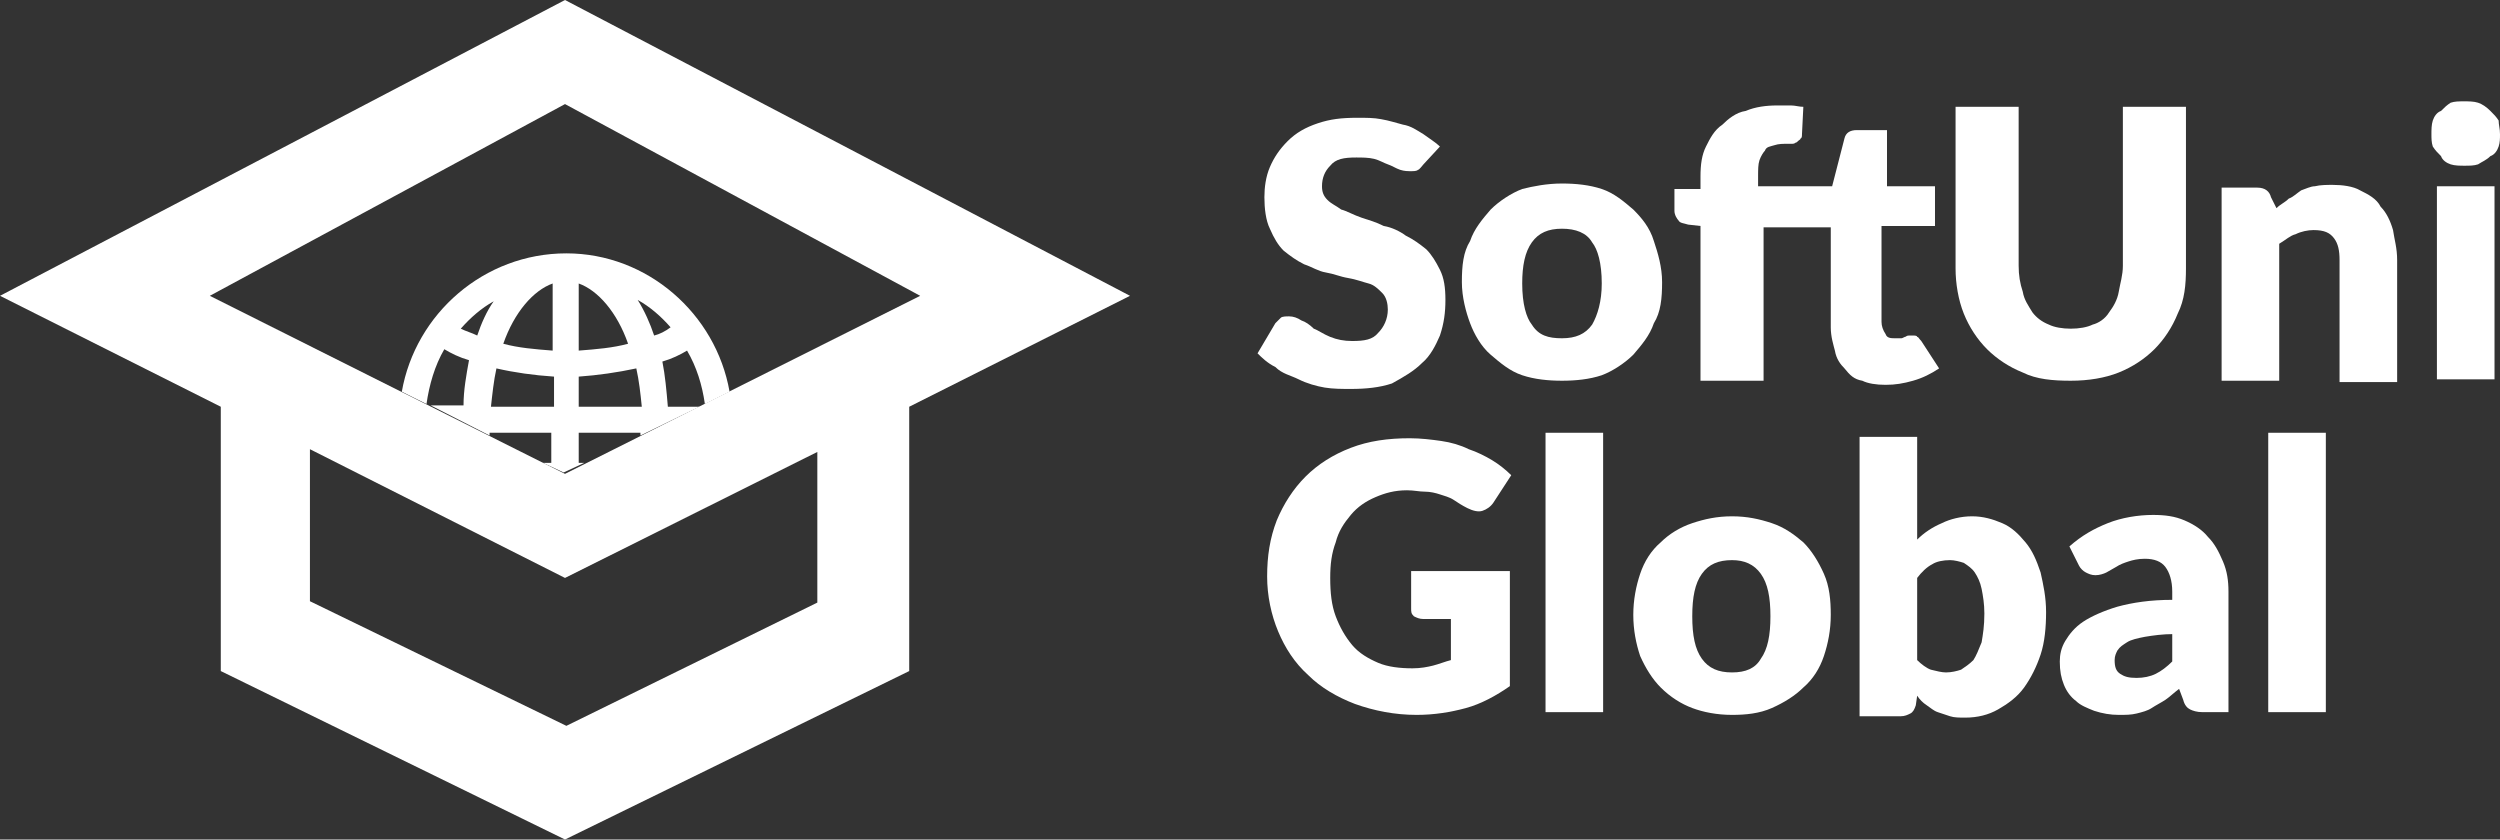 <svg width="944" height="317" viewBox="0 0 944 317" fill="none" xmlns="http://www.w3.org/2000/svg">
<rect x="0" y="0" width="944" height="317" fill="#333333" stroke="none"/>
<path d="M213.345 0L0 111.7L83.37 153.587V253.393L213.345 317L343.32 253.393V153.587L426.69 111.7L213.345 0ZM308.625 227.537L213.863 274.078L117.029 227.02V169.618L213.345 218.228L308.625 170.653V227.537ZM213.345 178.927L79.228 111.7L213.345 39.302L347.462 111.7L213.345 178.927Z" fill="white"/>
<path d="M266.163 152.553L275.484 147.899C270.306 118.423 244.415 95.669 213.863 95.669C182.793 95.669 156.902 118.423 151.724 147.899L161.044 152.553C162.08 145.313 164.151 138.073 167.776 131.868C170.365 133.419 173.472 134.971 177.097 136.005C176.061 141.693 175.026 147.382 175.026 153.07H162.598L184.864 164.447V163.413H208.167V174.79C207.131 174.79 206.095 174.79 205.06 174.79L212.827 178.41L220.595 174.79C220.077 174.79 219.041 174.79 218.523 174.79V163.413H241.826C241.826 163.93 241.826 163.93 241.826 164.447L264.092 153.587H252.182C251.664 147.382 251.146 141.693 250.111 136.522C253.736 135.488 256.843 133.936 259.432 132.385C263.056 138.591 265.128 145.313 266.163 152.553ZM180.204 126.697C178.133 125.662 176.061 125.145 173.99 124.111C177.615 119.974 181.758 116.354 186.418 113.768C183.829 117.388 181.758 122.043 180.204 126.697ZM208.685 153.587H185.382C185.9 148.933 186.418 143.762 187.454 139.108C194.185 140.659 201.435 141.693 209.202 142.211V153.587H208.685ZM208.685 132.385C201.953 131.868 195.739 131.351 190.043 129.799C194.185 117.906 201.435 109.631 208.685 107.046V132.385ZM218.523 107.046C225.773 109.631 233.022 117.906 237.165 129.799C231.469 131.351 225.255 131.868 218.523 132.385V107.046ZM218.523 153.587V142.211C225.773 141.693 233.022 140.659 240.272 139.108C241.308 143.762 241.826 148.416 242.343 153.587H218.523ZM247.004 126.697C245.45 122.043 243.379 117.388 240.79 113.251C245.45 115.837 249.593 119.457 253.218 123.594C251.146 125.145 249.075 126.18 247.004 126.697Z" fill="white"/>
<path d="M537.505 62.056C536.987 62.573 535.952 64.124 535.434 64.124C534.916 64.641 533.88 64.641 532.327 64.641C531.809 64.641 530.256 64.641 528.702 64.124C527.149 63.607 525.595 62.573 524.042 62.056C522.488 61.538 520.935 60.504 518.863 59.987C516.792 59.47 514.203 59.47 512.132 59.47C507.471 59.47 504.364 59.987 502.293 62.573C500.222 64.641 499.186 67.227 499.186 70.33C499.186 72.398 499.704 73.95 501.257 75.501C502.811 77.052 504.364 77.569 506.436 79.121C508.507 79.638 511.096 81.189 514.203 82.224C517.31 83.258 519.381 83.775 522.488 85.326C525.595 85.843 528.702 87.395 530.773 88.946C533.88 90.498 535.952 92.049 538.541 94.118C540.612 96.186 542.166 98.772 543.719 101.874C545.273 104.977 545.791 108.597 545.791 113.251C545.791 117.905 545.273 122.042 543.719 126.697C542.166 130.316 540.094 134.454 536.987 137.039C533.88 140.142 530.256 142.21 525.595 144.796C520.935 146.347 515.756 146.865 510.06 146.865C506.953 146.865 503.329 146.865 500.222 146.347C497.115 145.83 493.49 144.796 490.383 143.245C487.276 141.693 484.169 141.176 481.58 138.591C478.473 137.039 476.402 134.971 474.848 133.419L481.58 122.042C482.098 121.525 483.133 120.491 483.651 119.974C484.169 119.457 485.722 119.457 486.758 119.457C488.312 119.457 489.865 119.974 491.419 121.008C492.972 121.525 494.525 122.56 496.079 124.111C497.632 124.628 499.704 126.179 502.293 127.214C504.882 128.248 507.471 128.765 510.578 128.765C515.239 128.765 518.346 128.248 520.417 125.662C522.488 123.594 524.042 120.491 524.042 116.871C524.042 114.803 523.524 112.217 521.97 110.666C520.417 109.114 518.863 107.563 516.792 107.046C514.721 106.529 512.132 105.494 509.025 104.977C505.918 104.46 503.846 103.426 500.739 102.909C497.632 102.392 495.561 100.84 492.454 99.806C489.347 98.254 487.276 96.703 484.687 94.635C482.615 92.566 481.062 89.981 479.508 86.361C477.955 83.258 477.437 78.604 477.437 74.467C477.437 70.847 477.955 66.71 479.508 63.09C481.062 59.47 483.133 56.367 486.24 53.264C489.347 50.161 492.972 48.093 497.632 46.542C502.293 44.99 506.436 44.473 512.65 44.473C515.756 44.473 518.863 44.473 521.453 44.99C524.56 45.507 527.667 46.542 529.738 47.059C532.845 47.576 534.916 49.127 537.505 50.679C539.577 52.23 542.166 53.782 543.719 55.333L537.505 62.056Z" fill="white"/>
<path d="M589.806 69.295C594.984 69.295 600.162 69.812 604.823 71.364C609.483 72.915 613.108 76.018 616.733 79.121C619.84 82.224 622.947 85.844 624.5 91.015C626.054 95.669 627.607 100.84 627.607 106.529C627.607 112.734 627.089 117.906 624.5 122.043C622.947 126.697 619.84 130.317 616.733 133.937C613.626 137.039 608.965 140.142 604.823 141.693C600.162 143.245 594.984 143.762 589.806 143.762C584.628 143.762 579.449 143.245 574.789 141.693C570.128 140.142 566.504 137.039 562.879 133.937C559.254 130.834 556.665 126.18 555.111 122.043C553.558 117.906 552.004 112.217 552.004 106.529C552.004 100.323 552.522 95.152 555.111 91.015C556.665 86.361 559.772 82.741 562.879 79.121C565.986 76.018 570.646 72.915 574.789 71.364C578.931 70.33 584.11 69.295 589.806 69.295ZM589.806 127.731C594.984 127.731 598.609 126.18 601.198 122.56C603.269 118.94 604.823 113.769 604.823 107.046C604.823 99.289 603.269 94.118 601.198 91.532C599.127 87.912 594.984 86.361 589.806 86.361C584.628 86.361 581.003 87.912 578.414 91.532C575.824 95.152 574.789 100.323 574.789 107.046C574.789 114.803 576.342 119.974 578.414 122.56C581.003 126.697 584.628 127.731 589.806 127.731Z" fill="white"/>
<path d="M710.46 85.326V121.525C710.46 123.077 710.977 124.628 712.013 126.179C712.531 127.731 714.084 127.731 715.638 127.731C716.156 127.731 717.191 127.731 717.709 127.731C718.227 127.731 718.227 127.731 719.263 127.214C719.781 127.214 719.781 126.696 720.816 126.696C720.816 126.696 721.334 126.696 722.37 126.696C722.887 126.696 723.923 126.696 723.923 127.214C724.441 127.214 724.441 127.731 725.477 128.765L732.208 139.108C729.101 141.176 725.994 142.727 722.37 143.762C718.745 144.796 715.638 145.313 712.013 145.313C708.388 145.313 705.281 144.796 703.21 143.762C700.103 143.245 698.55 141.693 696.478 139.108C694.925 137.556 693.371 135.488 692.853 132.385C692.336 130.316 691.3 127.214 691.3 123.594V85.843H665.926V143.762H642.106V85.326L637.446 84.809C635.892 84.292 634.339 84.292 633.821 83.258C633.303 82.74 632.268 81.189 632.268 79.638V71.364H642.106V66.71C642.106 62.055 642.624 58.435 644.178 55.333C645.731 52.23 647.285 49.127 650.392 47.059C652.463 44.99 655.57 42.404 659.195 41.887C662.819 40.336 666.962 39.819 671.105 39.819C672.658 39.819 674.729 39.819 676.283 39.819C677.836 39.819 679.39 40.336 680.943 40.336L680.426 50.678C680.426 51.196 680.426 52.23 679.908 52.23C679.908 52.747 679.39 52.747 678.354 53.781C677.836 53.781 677.836 54.298 676.801 54.298C675.765 54.298 675.247 54.298 675.247 54.298C673.176 54.298 671.623 54.298 670.069 54.816C668.516 55.333 666.962 55.333 666.444 56.884C665.926 57.401 664.891 58.953 664.373 60.504C663.855 62.055 663.855 64.124 663.855 66.71V70.329H691.818L696.478 52.23C696.996 50.161 698.55 49.127 701.139 49.127H712.531V70.329H730.655V85.326H712.531H710.46Z" fill="white"/>
<path d="M781.92 124.111C785.027 124.111 788.134 123.594 790.205 122.559C792.276 122.042 794.866 120.491 796.419 117.905C797.972 115.837 799.526 113.251 800.044 110.148C800.562 107.046 801.597 103.943 801.597 100.323V40.336H825.417V101.357C825.417 107.563 824.9 113.251 822.31 118.422C820.239 123.594 817.132 128.248 813.507 131.868C809.883 135.488 805.222 138.59 800.044 140.659C794.866 142.727 788.652 143.762 781.92 143.762C775.188 143.762 768.974 143.245 763.796 140.659C758.618 138.59 753.957 135.488 750.332 131.868C746.708 128.248 743.601 123.594 741.529 118.422C739.458 113.251 738.422 107.046 738.422 101.357V40.336H762.242V100.323C762.242 103.943 762.76 107.046 763.796 110.148C764.314 113.251 765.867 115.32 767.421 117.905C768.974 119.974 771.045 121.525 773.635 122.559C775.706 123.594 778.813 124.111 781.92 124.111Z" fill="white"/>
<path d="M859.594 78.604C861.147 77.052 862.701 76.535 864.254 74.984C865.808 74.467 867.361 72.915 868.915 71.881C870.468 71.364 872.54 70.33 874.093 70.33C876.164 69.812 878.754 69.812 880.825 69.812C884.45 69.812 888.592 70.33 891.181 71.881C894.288 73.432 897.395 74.984 898.949 78.087C901.02 80.155 902.574 83.258 903.609 86.878C904.127 90.498 905.163 93.6 905.163 98.255V144.279H883.414V98.255C883.414 94.635 882.896 92.049 881.343 89.981C879.789 87.912 877.718 86.878 873.575 86.878C871.504 86.878 868.915 87.395 866.844 88.429C864.772 88.946 863.219 90.498 860.63 92.049V143.762H838.881V70.847H852.344C855.451 70.847 857.005 72.398 857.523 74.467L859.594 78.604Z" fill="white"/>
<path d="M944 50.679C944 52.23 944 53.782 943.482 55.333C942.964 56.884 941.929 58.436 940.375 58.953C938.822 60.504 937.268 61.021 935.715 62.056C934.161 62.573 932.608 62.573 930.536 62.573C928.983 62.573 926.912 62.573 925.358 62.056C923.805 61.538 922.251 60.504 921.733 58.953C920.18 57.401 919.662 56.884 918.626 55.333C918.109 53.782 918.109 52.23 918.109 50.679C918.109 49.127 918.109 47.059 918.626 45.507C919.144 43.956 920.18 42.405 921.733 41.888C923.287 40.336 923.805 39.819 925.358 38.785C926.912 38.268 928.465 38.268 930.536 38.268C932.09 38.268 934.161 38.268 935.715 38.785C937.268 39.302 938.822 40.336 940.375 41.888C941.929 43.439 942.446 43.956 943.482 45.507C943.482 47.059 944 48.61 944 50.679ZM941.929 70.33V143.245H920.18V70.33H941.929Z" fill="white"/>
<path d="M533.363 215.643H570.128V259.081C564.95 262.701 559.254 265.804 553.558 267.355C547.862 268.907 541.648 269.941 534.916 269.941C526.631 269.941 518.863 268.39 511.614 265.804C504.882 263.218 498.668 259.598 494.008 254.944C488.829 250.29 485.205 244.602 482.616 238.396C480.026 232.191 478.473 224.951 478.473 217.711C478.473 209.954 479.509 203.231 482.098 196.509C484.687 190.303 488.312 184.615 492.972 179.961C497.633 175.306 503.329 171.687 510.06 169.101C516.792 166.515 524.042 165.481 532.327 165.481C536.47 165.481 540.612 165.998 544.237 166.515C547.862 167.032 551.487 168.067 554.594 169.618C557.701 170.652 560.808 172.204 563.397 173.755C565.986 175.306 568.575 177.375 570.646 179.443L563.915 189.786C562.879 191.337 561.325 192.372 559.772 192.889C558.218 193.406 556.147 192.889 554.076 191.855C552.005 190.82 550.451 189.786 548.898 188.752C547.344 187.718 545.273 187.2 543.719 186.683C542.166 186.166 540.094 185.649 538.023 185.649C535.952 185.649 533.881 185.132 531.291 185.132C526.631 185.132 523.006 186.166 519.381 187.718C515.757 189.269 512.65 191.337 510.06 194.44C507.471 197.543 505.4 200.646 504.364 204.783C502.811 208.92 502.293 213.057 502.293 218.228C502.293 223.917 502.811 228.571 504.364 232.708C505.918 236.845 507.989 240.465 510.578 243.567C513.167 246.67 516.792 248.739 520.417 250.29C524.042 251.842 528.702 252.359 533.363 252.359C536.47 252.359 539.059 251.842 541.13 251.324C543.201 250.807 545.791 249.773 547.862 249.256V233.742H537.505C535.952 233.742 534.916 233.225 533.881 232.708C532.845 231.673 532.845 231.156 532.845 229.605V215.643H533.363Z" fill="white"/>
<path d="M605.341 163.413V268.907H583.592V163.413H605.341Z" fill="white"/>
<path d="M654.016 194.958C659.713 194.958 664.373 195.992 669.034 197.543C673.694 199.095 677.319 201.68 680.943 204.783C684.05 207.886 686.64 212.023 688.711 216.677C690.782 221.331 691.3 226.502 691.3 232.191C691.3 237.879 690.264 243.05 688.711 247.705C687.157 252.359 684.568 256.496 680.943 259.599C677.837 262.701 673.694 265.287 669.034 267.356C664.373 269.424 659.195 269.941 654.016 269.941C648.32 269.941 643.142 268.907 639 267.356C634.857 265.804 630.714 263.219 627.089 259.599C623.982 256.496 621.393 252.359 619.322 247.705C617.769 243.05 616.733 237.879 616.733 232.191C616.733 226.502 617.769 221.331 619.322 216.677C620.876 212.023 623.465 207.886 627.089 204.783C630.196 201.68 634.339 199.095 639 197.543C643.66 195.992 648.32 194.958 654.016 194.958ZM654.016 253.91C659.195 253.91 662.82 252.359 664.891 248.739C667.48 245.119 668.516 239.948 668.516 232.708C668.516 225.468 667.48 220.297 664.891 216.677C662.302 213.057 658.677 211.506 654.016 211.506C648.838 211.506 645.213 213.057 642.624 216.677C640.035 220.297 639 225.468 639 232.708C639 239.948 640.035 245.119 642.624 248.739C645.213 252.359 648.838 253.91 654.016 253.91Z" fill="white"/>
<path d="M723.923 203.749C726.512 201.163 729.619 199.094 733.244 197.543C736.351 195.992 740.494 194.957 744.636 194.957C748.779 194.957 752.404 195.992 756.028 197.543C759.653 199.094 762.242 201.68 764.832 204.783C767.421 207.886 768.974 211.505 770.528 216.16C771.563 220.814 772.599 225.468 772.599 231.156C772.599 236.845 772.081 242.533 770.528 247.187C768.974 251.842 766.903 255.979 764.314 259.598C761.725 263.218 758.1 265.804 754.475 267.872C750.85 269.941 746.708 270.975 742.047 270.975C739.976 270.975 737.905 270.975 736.351 270.458C734.798 269.941 733.244 269.424 731.691 268.907C730.137 268.39 729.101 267.355 727.548 266.321C725.994 265.287 724.959 264.253 723.923 262.701L723.405 266.321C722.887 267.872 722.37 268.907 721.334 269.424C720.298 269.941 719.263 270.458 717.709 270.458H702.174V164.964H723.923V203.749ZM723.923 249.256C725.477 250.807 727.548 252.359 729.101 252.876C731.173 253.393 733.244 253.91 734.798 253.91C736.869 253.91 738.94 253.393 740.494 252.876C742.047 251.841 743.601 250.807 745.154 249.256C746.19 247.704 747.225 245.119 748.261 242.533C748.779 239.43 749.297 236.328 749.297 231.673C749.297 228.054 748.779 224.951 748.261 222.365C747.743 219.78 746.708 217.711 745.672 216.16C744.636 214.608 743.083 213.574 741.529 212.54C739.976 212.023 737.905 211.505 736.351 211.505C733.762 211.505 731.173 212.023 729.619 213.057C727.548 214.091 725.477 216.16 723.923 218.228V249.256Z" fill="white"/>
<path d="M781.402 206.334C786.063 202.197 790.723 199.612 795.901 197.543C801.08 195.475 807.293 194.44 812.99 194.44C817.65 194.44 821.275 194.958 824.9 196.509C828.524 198.06 831.631 200.129 833.703 202.714C836.292 205.3 837.845 208.403 839.399 212.023C840.952 215.643 841.47 219.263 841.47 223.4V268.907H831.631C829.56 268.907 828.007 268.39 826.971 267.873C825.935 267.356 824.9 266.321 824.382 264.253L822.828 260.116C820.757 261.667 819.204 263.219 817.65 264.253C816.097 265.287 814.025 266.321 812.472 267.356C810.918 268.39 808.847 268.907 806.776 269.424C804.704 269.941 802.633 269.941 800.044 269.941C796.937 269.941 793.83 269.424 790.723 268.39C788.134 267.356 785.545 266.321 783.991 264.77C781.92 263.219 780.366 261.15 779.331 258.564C778.295 255.979 777.777 253.393 777.777 249.773C777.777 247.188 778.295 244.602 779.849 242.016C781.402 239.431 783.473 236.845 786.58 234.776C789.687 232.708 794.348 230.639 799.526 229.088C805.222 227.537 811.954 226.502 820.239 226.502V223.4C820.239 219.263 819.204 216.16 817.65 214.091C816.097 212.023 813.507 210.989 809.883 210.989C807.294 210.989 805.222 211.506 803.669 212.023C802.115 212.54 800.562 213.057 799.008 214.091C797.973 214.608 796.419 215.643 795.383 216.16C794.348 216.677 792.794 217.194 791.241 217.194C789.687 217.194 788.652 216.677 787.616 216.16C786.58 215.643 785.545 214.608 785.027 213.574L781.402 206.334ZM820.757 239.431C816.614 239.431 812.99 239.948 809.883 240.465C807.294 240.982 804.704 241.499 803.151 242.533C801.597 243.568 800.562 244.085 799.526 245.636C799.008 246.67 798.49 247.705 798.49 249.256C798.49 251.842 799.008 253.393 800.562 254.427C802.115 255.462 803.669 255.979 806.776 255.979C809.365 255.979 811.954 255.462 814.025 254.427C816.097 253.393 818.168 251.842 820.239 249.773V239.431H820.757Z" fill="white"/>
<path d="M878.236 163.413V268.907H856.487V163.413H878.236Z" fill="white"/>
</svg>
